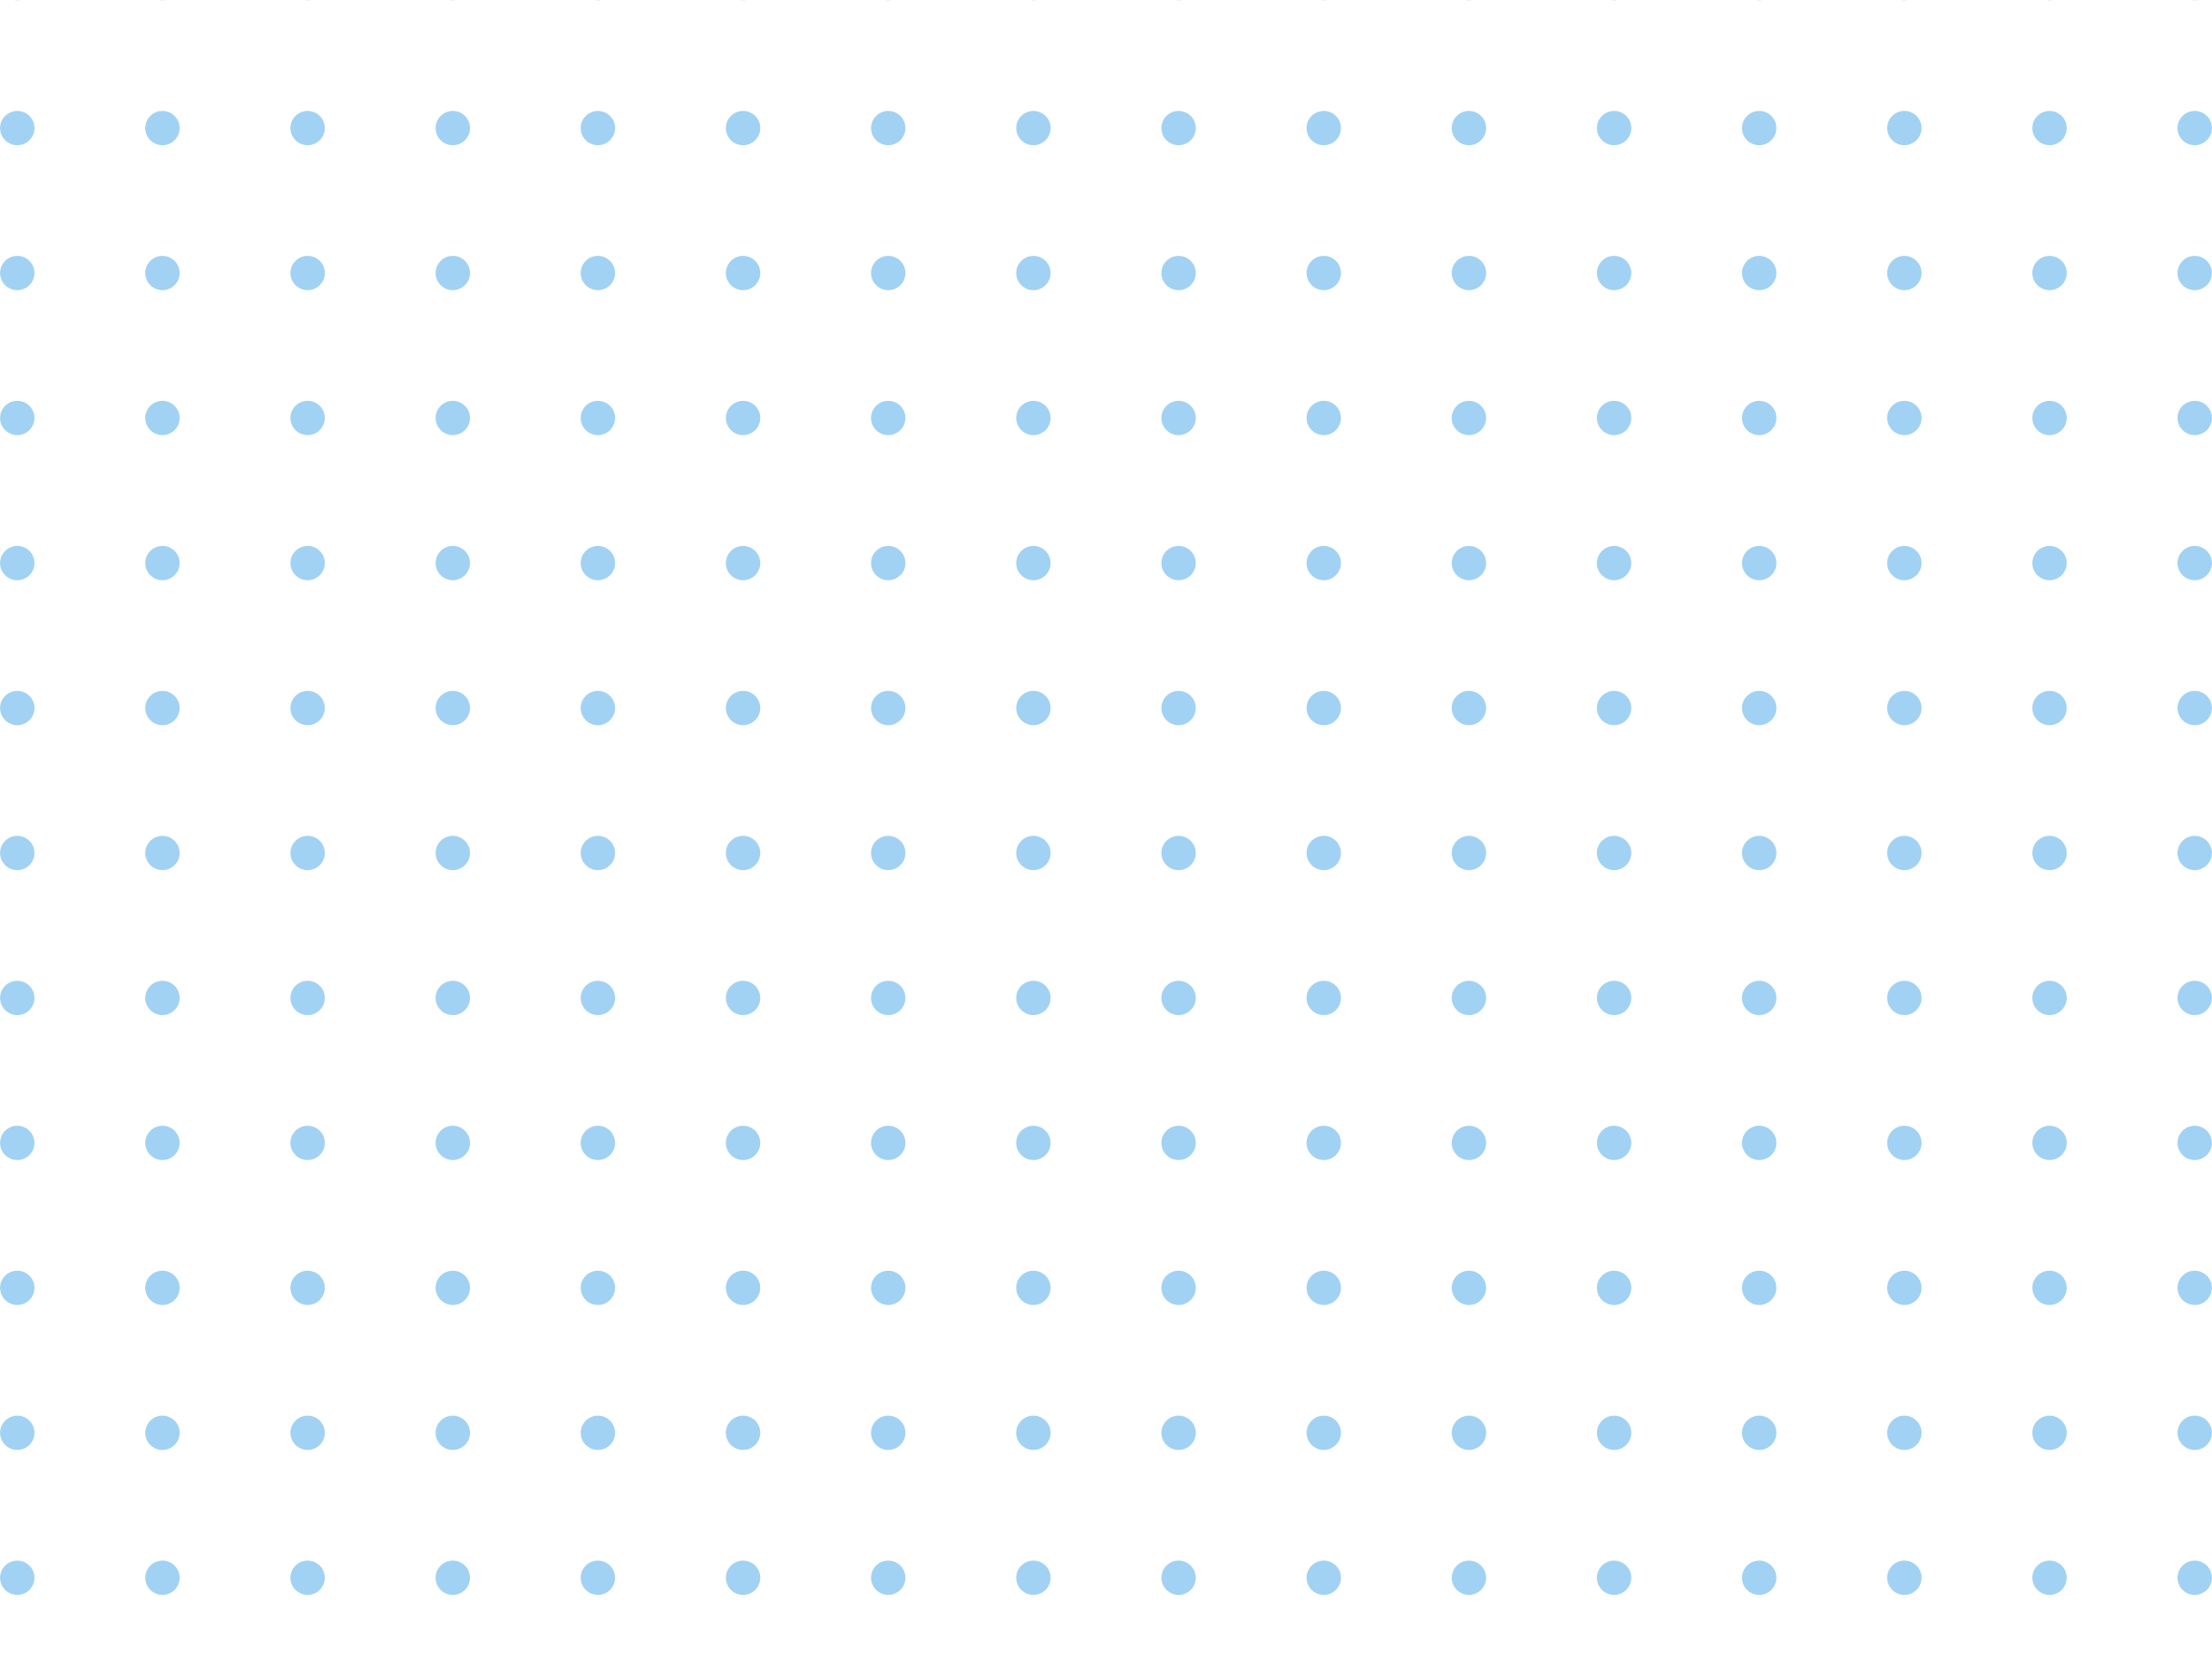 <svg width="270" height="202" viewBox="0 0 270 202" fill="none" xmlns="http://www.w3.org/2000/svg">
<g clip-path="url(#clip0_154_1326)">
<path d="M2.11 0.033C3.27 0.033 4.21 -0.904 4.21 -2.059C4.21 -3.215 3.27 -4.152 2.11 -4.152C0.95 -4.152 0.01 -3.215 0.01 -2.059C0.01 -0.904 0.95 0.033 2.11 0.033Z" fill="#A1D2F3"/>
<path d="M2.11 17.722C3.27 17.722 4.21 16.785 4.21 15.629C4.21 14.473 3.27 13.537 2.11 13.537C0.95 13.537 0.01 14.473 0.01 15.629C0.01 16.785 0.95 17.722 2.11 17.722Z" fill="#A1D2F3"/>
<path d="M2.11 35.41C3.27 35.41 4.21 34.474 4.21 33.318C4.21 32.162 3.27 31.225 2.11 31.225C0.95 31.225 0.01 32.162 0.01 33.318C0.01 34.474 0.95 35.41 2.11 35.41Z" fill="#A1D2F3"/>
<path d="M2.11 53.099C3.27 53.099 4.21 52.162 4.21 51.006C4.21 49.851 3.27 48.914 2.11 48.914C0.95 48.914 0.01 49.851 0.01 51.006C0.01 52.162 0.95 53.099 2.11 53.099Z" fill="#A1D2F3"/>
<path d="M2.11 70.806C3.27 70.806 4.21 69.869 4.21 68.714C4.21 67.558 3.27 66.621 2.11 66.621C0.95 66.621 0.01 67.558 0.01 68.714C0.01 69.869 0.95 70.806 2.11 70.806Z" fill="#A1D2F3"/>
<path d="M2.11 88.495C3.27 88.495 4.21 87.558 4.21 86.402C4.21 85.246 3.27 84.31 2.11 84.31C0.95 84.31 0.01 85.246 0.01 86.402C0.01 87.558 0.95 88.495 2.11 88.495Z" fill="#A1D2F3"/>
<path d="M2.11 106.183C3.27 106.183 4.21 105.246 4.21 104.091C4.21 102.935 3.27 101.998 2.11 101.998C0.95 101.998 0.01 102.935 0.01 104.091C0.01 105.246 0.95 106.183 2.11 106.183Z" fill="#A1D2F3"/>
<path d="M2.11 123.872C3.27 123.872 4.21 122.935 4.21 121.78C4.21 120.624 3.27 119.687 2.11 119.687C0.95 119.687 0.01 120.624 0.01 121.78C0.01 122.935 0.95 123.872 2.11 123.872Z" fill="#A1D2F3"/>
<path d="M2.11 141.56C3.27 141.56 4.21 140.624 4.21 139.468C4.21 138.312 3.27 137.375 2.11 137.375C0.95 137.375 0.01 138.312 0.01 139.468C0.01 140.624 0.95 141.56 2.11 141.56Z" fill="#A1D2F3"/>
<path d="M2.11 159.249C3.27 159.249 4.21 158.312 4.21 157.156C4.21 156.001 3.27 155.064 2.11 155.064C0.95 155.064 0.01 156.001 0.01 157.156C0.01 158.312 0.95 159.249 2.11 159.249Z" fill="#A1D2F3"/>
<path d="M2.11 176.938C3.27 176.938 4.21 176.001 4.21 174.845C4.21 173.69 3.27 172.753 2.11 172.753C0.95 172.753 0.01 173.69 0.01 174.845C0.01 176.001 0.95 176.938 2.11 176.938Z" fill="#A1D2F3"/>
<path d="M2.11 194.626C3.27 194.626 4.21 193.69 4.21 192.534C4.21 191.378 3.27 190.441 2.11 190.441C0.95 190.441 0.01 191.378 0.01 192.534C0.01 193.69 0.95 194.626 2.11 194.626Z" fill="#A1D2F3"/>
<path d="M19.83 0.033C20.99 0.033 21.93 -0.904 21.93 -2.059C21.93 -3.215 20.99 -4.152 19.83 -4.152C18.67 -4.152 17.73 -3.215 17.73 -2.059C17.73 -0.904 18.67 0.033 19.83 0.033Z" fill="#A1D2F3"/>
<path d="M19.83 17.722C20.99 17.722 21.93 16.785 21.93 15.629C21.93 14.473 20.99 13.537 19.83 13.537C18.67 13.537 17.73 14.473 17.73 15.629C17.73 16.785 18.67 17.722 19.83 17.722Z" fill="#A1D2F3"/>
<path d="M19.83 35.41C20.99 35.41 21.93 34.474 21.93 33.318C21.93 32.162 20.99 31.225 19.83 31.225C18.67 31.225 17.73 32.162 17.73 33.318C17.73 34.474 18.67 35.41 19.83 35.41Z" fill="#A1D2F3"/>
<path d="M19.83 53.099C20.99 53.099 21.93 52.162 21.93 51.006C21.93 49.851 20.99 48.914 19.83 48.914C18.67 48.914 17.73 49.851 17.73 51.006C17.73 52.162 18.67 53.099 19.83 53.099Z" fill="#A1D2F3"/>
<path d="M19.83 70.806C20.99 70.806 21.93 69.869 21.93 68.714C21.93 67.558 20.99 66.621 19.83 66.621C18.67 66.621 17.73 67.558 17.73 68.714C17.73 69.869 18.67 70.806 19.83 70.806Z" fill="#A1D2F3"/>
<path d="M19.83 88.495C20.99 88.495 21.93 87.558 21.93 86.402C21.93 85.246 20.99 84.31 19.83 84.31C18.67 84.31 17.73 85.246 17.73 86.402C17.73 87.558 18.67 88.495 19.83 88.495Z" fill="#A1D2F3"/>
<path d="M19.83 106.183C20.99 106.183 21.93 105.246 21.93 104.091C21.93 102.935 20.99 101.998 19.83 101.998C18.67 101.998 17.73 102.935 17.73 104.091C17.73 105.246 18.67 106.183 19.83 106.183Z" fill="#A1D2F3"/>
<path d="M19.83 123.872C20.99 123.872 21.93 122.935 21.93 121.78C21.93 120.624 20.99 119.687 19.83 119.687C18.67 119.687 17.73 120.624 17.73 121.78C17.73 122.935 18.67 123.872 19.83 123.872Z" fill="#A1D2F3"/>
<path d="M19.83 141.56C20.99 141.56 21.93 140.624 21.93 139.468C21.93 138.312 20.99 137.375 19.83 137.375C18.67 137.375 17.73 138.312 17.73 139.468C17.73 140.624 18.67 141.56 19.83 141.56Z" fill="#A1D2F3"/>
<path d="M19.83 159.249C20.99 159.249 21.93 158.312 21.93 157.156C21.93 156.001 20.99 155.064 19.83 155.064C18.67 155.064 17.73 156.001 17.73 157.156C17.73 158.312 18.67 159.249 19.83 159.249Z" fill="#A1D2F3"/>
<path d="M19.83 176.938C20.99 176.938 21.93 176.001 21.93 174.845C21.93 173.69 20.99 172.753 19.83 172.753C18.67 172.753 17.73 173.69 17.73 174.845C17.73 176.001 18.67 176.938 19.83 176.938Z" fill="#A1D2F3"/>
<path d="M19.83 194.626C20.99 194.626 21.93 193.69 21.93 192.534C21.93 191.378 20.99 190.441 19.83 190.441C18.67 190.441 17.73 191.378 17.73 192.534C17.73 193.69 18.67 194.626 19.83 194.626Z" fill="#A1D2F3"/>
<path d="M37.55 0.033C38.71 0.033 39.65 -0.904 39.65 -2.059C39.65 -3.215 38.71 -4.152 37.55 -4.152C36.39 -4.152 35.45 -3.215 35.45 -2.059C35.45 -0.904 36.39 0.033 37.55 0.033Z" fill="#A1D2F3"/>
<path d="M37.55 17.722C38.71 17.722 39.65 16.785 39.65 15.629C39.65 14.473 38.71 13.537 37.55 13.537C36.39 13.537 35.45 14.473 35.45 15.629C35.45 16.785 36.39 17.722 37.55 17.722Z" fill="#A1D2F3"/>
<path d="M37.55 35.41C38.71 35.41 39.65 34.474 39.65 33.318C39.65 32.162 38.71 31.225 37.55 31.225C36.39 31.225 35.45 32.162 35.45 33.318C35.45 34.474 36.39 35.41 37.55 35.41Z" fill="#A1D2F3"/>
<path d="M37.55 53.099C38.71 53.099 39.65 52.162 39.65 51.006C39.65 49.851 38.71 48.914 37.55 48.914C36.39 48.914 35.45 49.851 35.45 51.006C35.45 52.162 36.39 53.099 37.55 53.099Z" fill="#A1D2F3"/>
<path d="M37.55 70.806C38.71 70.806 39.65 69.869 39.65 68.714C39.65 67.558 38.71 66.621 37.55 66.621C36.39 66.621 35.45 67.558 35.45 68.714C35.45 69.869 36.39 70.806 37.55 70.806Z" fill="#A1D2F3"/>
<path d="M37.55 88.495C38.71 88.495 39.65 87.558 39.65 86.402C39.65 85.246 38.71 84.31 37.55 84.31C36.39 84.31 35.45 85.246 35.45 86.402C35.45 87.558 36.39 88.495 37.55 88.495Z" fill="#A1D2F3"/>
<path d="M37.55 106.183C38.71 106.183 39.65 105.246 39.65 104.091C39.65 102.935 38.71 101.998 37.55 101.998C36.39 101.998 35.45 102.935 35.45 104.091C35.45 105.246 36.39 106.183 37.55 106.183Z" fill="#A1D2F3"/>
<path d="M37.55 123.872C38.71 123.872 39.65 122.935 39.65 121.78C39.65 120.624 38.71 119.687 37.55 119.687C36.39 119.687 35.45 120.624 35.45 121.78C35.45 122.935 36.39 123.872 37.55 123.872Z" fill="#A1D2F3"/>
<path d="M37.55 141.56C38.71 141.56 39.65 140.624 39.65 139.468C39.65 138.312 38.71 137.375 37.55 137.375C36.39 137.375 35.45 138.312 35.45 139.468C35.45 140.624 36.39 141.56 37.55 141.56Z" fill="#A1D2F3"/>
<path d="M37.55 159.249C38.71 159.249 39.65 158.312 39.65 157.156C39.65 156.001 38.71 155.064 37.55 155.064C36.39 155.064 35.45 156.001 35.45 157.156C35.45 158.312 36.39 159.249 37.55 159.249Z" fill="#A1D2F3"/>
<path d="M37.55 176.938C38.71 176.938 39.65 176.001 39.65 174.845C39.65 173.69 38.71 172.753 37.55 172.753C36.39 172.753 35.45 173.69 35.45 174.845C35.45 176.001 36.39 176.938 37.55 176.938Z" fill="#A1D2F3"/>
<path d="M37.55 194.626C38.71 194.626 39.65 193.69 39.65 192.534C39.65 191.378 38.71 190.441 37.55 190.441C36.39 190.441 35.45 191.378 35.45 192.534C35.45 193.69 36.39 194.626 37.55 194.626Z" fill="#A1D2F3"/>
<path d="M55.27 0.033C56.43 0.033 57.37 -0.904 57.37 -2.059C57.37 -3.215 56.43 -4.152 55.27 -4.152C54.11 -4.152 53.17 -3.215 53.17 -2.059C53.17 -0.904 54.11 0.033 55.27 0.033Z" fill="#A1D2F3"/>
<path d="M55.27 17.722C56.43 17.722 57.37 16.785 57.37 15.629C57.37 14.473 56.43 13.537 55.27 13.537C54.11 13.537 53.17 14.473 53.17 15.629C53.17 16.785 54.11 17.722 55.27 17.722Z" fill="#A1D2F3"/>
<path d="M55.27 35.41C56.43 35.41 57.37 34.474 57.37 33.318C57.37 32.162 56.43 31.225 55.27 31.225C54.11 31.225 53.17 32.162 53.17 33.318C53.17 34.474 54.11 35.41 55.27 35.41Z" fill="#A1D2F3"/>
<path d="M55.27 53.099C56.43 53.099 57.37 52.162 57.37 51.006C57.37 49.851 56.43 48.914 55.27 48.914C54.11 48.914 53.17 49.851 53.17 51.006C53.17 52.162 54.11 53.099 55.27 53.099Z" fill="#A1D2F3"/>
<path d="M55.27 70.806C56.43 70.806 57.37 69.869 57.37 68.714C57.37 67.558 56.43 66.621 55.27 66.621C54.11 66.621 53.17 67.558 53.17 68.714C53.17 69.869 54.11 70.806 55.27 70.806Z" fill="#A1D2F3"/>
<path d="M55.27 88.495C56.43 88.495 57.37 87.558 57.37 86.402C57.37 85.246 56.43 84.31 55.27 84.31C54.11 84.31 53.17 85.246 53.17 86.402C53.17 87.558 54.11 88.495 55.27 88.495Z" fill="#A1D2F3"/>
<path d="M55.27 106.183C56.43 106.183 57.37 105.246 57.37 104.091C57.37 102.935 56.43 101.998 55.27 101.998C54.11 101.998 53.17 102.935 53.17 104.091C53.17 105.246 54.11 106.183 55.27 106.183Z" fill="#A1D2F3"/>
<path d="M55.27 123.872C56.43 123.872 57.37 122.935 57.37 121.78C57.37 120.624 56.43 119.687 55.27 119.687C54.11 119.687 53.17 120.624 53.17 121.78C53.17 122.935 54.11 123.872 55.27 123.872Z" fill="#A1D2F3"/>
<path d="M55.27 141.56C56.43 141.56 57.37 140.624 57.37 139.468C57.37 138.312 56.43 137.375 55.27 137.375C54.11 137.375 53.17 138.312 53.17 139.468C53.17 140.624 54.11 141.56 55.27 141.56Z" fill="#A1D2F3"/>
<path d="M55.27 159.249C56.43 159.249 57.37 158.312 57.37 157.156C57.37 156.001 56.43 155.064 55.27 155.064C54.11 155.064 53.17 156.001 53.17 157.156C53.17 158.312 54.11 159.249 55.27 159.249Z" fill="#A1D2F3"/>
<path d="M55.27 176.938C56.43 176.938 57.37 176.001 57.37 174.845C57.37 173.69 56.43 172.753 55.27 172.753C54.11 172.753 53.17 173.69 53.17 174.845C53.17 176.001 54.11 176.938 55.27 176.938Z" fill="#A1D2F3"/>
<path d="M55.27 194.626C56.43 194.626 57.37 193.69 57.37 192.534C57.37 191.378 56.43 190.441 55.27 190.441C54.11 190.441 53.17 191.378 53.17 192.534C53.17 193.69 54.11 194.626 55.27 194.626Z" fill="#A1D2F3"/>
<path d="M72.98 0.033C74.14 0.033 75.08 -0.904 75.08 -2.059C75.08 -3.215 74.14 -4.152 72.98 -4.152C71.82 -4.152 70.88 -3.215 70.88 -2.059C70.88 -0.904 71.82 0.033 72.98 0.033Z" fill="#A1D2F3"/>
<path d="M72.98 17.722C74.14 17.722 75.08 16.785 75.08 15.629C75.08 14.473 74.14 13.537 72.98 13.537C71.82 13.537 70.88 14.473 70.88 15.629C70.88 16.785 71.82 17.722 72.98 17.722Z" fill="#A1D2F3"/>
<path d="M72.98 35.41C74.14 35.41 75.08 34.474 75.08 33.318C75.08 32.162 74.14 31.225 72.98 31.225C71.82 31.225 70.88 32.162 70.88 33.318C70.88 34.474 71.82 35.41 72.98 35.41Z" fill="#A1D2F3"/>
<path d="M72.98 53.099C74.14 53.099 75.08 52.162 75.08 51.006C75.08 49.851 74.14 48.914 72.98 48.914C71.82 48.914 70.88 49.851 70.88 51.006C70.88 52.162 71.82 53.099 72.98 53.099Z" fill="#A1D2F3"/>
<path d="M72.98 70.806C74.14 70.806 75.08 69.869 75.08 68.714C75.08 67.558 74.14 66.621 72.98 66.621C71.82 66.621 70.88 67.558 70.88 68.714C70.88 69.869 71.82 70.806 72.98 70.806Z" fill="#A1D2F3"/>
<path d="M72.98 88.495C74.14 88.495 75.08 87.558 75.08 86.402C75.08 85.246 74.14 84.31 72.98 84.31C71.82 84.31 70.88 85.246 70.88 86.402C70.88 87.558 71.82 88.495 72.98 88.495Z" fill="#A1D2F3"/>
<path d="M72.98 106.183C74.14 106.183 75.08 105.246 75.08 104.091C75.08 102.935 74.14 101.998 72.98 101.998C71.82 101.998 70.88 102.935 70.88 104.091C70.88 105.246 71.82 106.183 72.98 106.183Z" fill="#A1D2F3"/>
<path d="M72.98 123.872C74.14 123.872 75.08 122.935 75.08 121.78C75.08 120.624 74.14 119.687 72.98 119.687C71.82 119.687 70.88 120.624 70.88 121.78C70.88 122.935 71.82 123.872 72.98 123.872Z" fill="#A1D2F3"/>
<path d="M72.98 141.56C74.14 141.56 75.08 140.624 75.08 139.468C75.08 138.312 74.14 137.375 72.98 137.375C71.82 137.375 70.88 138.312 70.88 139.468C70.88 140.624 71.82 141.56 72.98 141.56Z" fill="#A1D2F3"/>
<path d="M72.98 159.249C74.14 159.249 75.08 158.312 75.08 157.156C75.08 156.001 74.14 155.064 72.98 155.064C71.82 155.064 70.88 156.001 70.88 157.156C70.88 158.312 71.82 159.249 72.98 159.249Z" fill="#A1D2F3"/>
<path d="M72.98 176.938C74.14 176.938 75.08 176.001 75.08 174.845C75.08 173.69 74.14 172.753 72.98 172.753C71.82 172.753 70.88 173.69 70.88 174.845C70.88 176.001 71.82 176.938 72.98 176.938Z" fill="#A1D2F3"/>
<path d="M72.98 194.626C74.14 194.626 75.08 193.69 75.08 192.534C75.08 191.378 74.14 190.441 72.98 190.441C71.82 190.441 70.88 191.378 70.88 192.534C70.88 193.69 71.82 194.626 72.98 194.626Z" fill="#A1D2F3"/>
<path d="M90.7 0.033C91.86 0.033 92.8 -0.904 92.8 -2.059C92.8 -3.215 91.86 -4.152 90.7 -4.152C89.54 -4.152 88.6 -3.215 88.6 -2.059C88.6 -0.904 89.54 0.033 90.7 0.033Z" fill="#A1D2F3"/>
<path d="M90.7 17.722C91.86 17.722 92.8 16.785 92.8 15.629C92.8 14.473 91.86 13.537 90.7 13.537C89.54 13.537 88.6 14.473 88.6 15.629C88.6 16.785 89.54 17.722 90.7 17.722Z" fill="#A1D2F3"/>
<path d="M90.7 35.41C91.86 35.41 92.8 34.474 92.8 33.318C92.8 32.162 91.86 31.225 90.7 31.225C89.54 31.225 88.6 32.162 88.6 33.318C88.6 34.474 89.54 35.41 90.7 35.41Z" fill="#A1D2F3"/>
<path d="M90.7 53.099C91.86 53.099 92.8 52.162 92.8 51.006C92.8 49.851 91.86 48.914 90.7 48.914C89.54 48.914 88.6 49.851 88.6 51.006C88.6 52.162 89.54 53.099 90.7 53.099Z" fill="#A1D2F3"/>
<path d="M90.7 70.806C91.86 70.806 92.8 69.869 92.8 68.714C92.8 67.558 91.86 66.621 90.7 66.621C89.54 66.621 88.6 67.558 88.6 68.714C88.6 69.869 89.54 70.806 90.7 70.806Z" fill="#A1D2F3"/>
<path d="M90.7 88.495C91.86 88.495 92.8 87.558 92.8 86.402C92.8 85.246 91.86 84.31 90.7 84.31C89.54 84.31 88.6 85.246 88.6 86.402C88.6 87.558 89.54 88.495 90.7 88.495Z" fill="#A1D2F3"/>
<path d="M90.7 106.183C91.86 106.183 92.8 105.246 92.8 104.091C92.8 102.935 91.86 101.998 90.7 101.998C89.54 101.998 88.6 102.935 88.6 104.091C88.6 105.246 89.54 106.183 90.7 106.183Z" fill="#A1D2F3"/>
<path d="M90.7 123.872C91.86 123.872 92.8 122.935 92.8 121.78C92.8 120.624 91.86 119.687 90.7 119.687C89.54 119.687 88.6 120.624 88.6 121.78C88.6 122.935 89.54 123.872 90.7 123.872Z" fill="#A1D2F3"/>
<path d="M90.7 141.56C91.86 141.56 92.8 140.624 92.8 139.468C92.8 138.312 91.86 137.375 90.7 137.375C89.54 137.375 88.6 138.312 88.6 139.468C88.6 140.624 89.54 141.56 90.7 141.56Z" fill="#A1D2F3"/>
<path d="M90.7 159.249C91.86 159.249 92.8 158.312 92.8 157.156C92.8 156.001 91.86 155.064 90.7 155.064C89.54 155.064 88.6 156.001 88.6 157.156C88.6 158.312 89.54 159.249 90.7 159.249Z" fill="#A1D2F3"/>
<path d="M90.7 176.938C91.86 176.938 92.8 176.001 92.8 174.845C92.8 173.69 91.86 172.753 90.7 172.753C89.54 172.753 88.6 173.69 88.6 174.845C88.6 176.001 89.54 176.938 90.7 176.938Z" fill="#A1D2F3"/>
<path d="M90.7 194.626C91.86 194.626 92.8 193.69 92.8 192.534C92.8 191.378 91.86 190.441 90.7 190.441C89.54 190.441 88.6 191.378 88.6 192.534C88.6 193.69 89.54 194.626 90.7 194.626Z" fill="#A1D2F3"/>
<path d="M108.42 0.033C109.58 0.033 110.52 -0.904 110.52 -2.059C110.52 -3.215 109.58 -4.152 108.42 -4.152C107.26 -4.152 106.32 -3.215 106.32 -2.059C106.32 -0.904 107.26 0.033 108.42 0.033Z" fill="#A1D2F3"/>
<path d="M108.42 17.722C109.58 17.722 110.52 16.785 110.52 15.629C110.52 14.473 109.58 13.537 108.42 13.537C107.26 13.537 106.32 14.473 106.32 15.629C106.32 16.785 107.26 17.722 108.42 17.722Z" fill="#A1D2F3"/>
<path d="M108.42 35.41C109.58 35.41 110.52 34.474 110.52 33.318C110.52 32.162 109.58 31.225 108.42 31.225C107.26 31.225 106.32 32.162 106.32 33.318C106.32 34.474 107.26 35.41 108.42 35.41Z" fill="#A1D2F3"/>
<path d="M108.42 53.099C109.58 53.099 110.52 52.162 110.52 51.006C110.52 49.851 109.58 48.914 108.42 48.914C107.26 48.914 106.32 49.851 106.32 51.006C106.32 52.162 107.26 53.099 108.42 53.099Z" fill="#A1D2F3"/>
<path d="M108.42 70.806C109.58 70.806 110.52 69.869 110.52 68.714C110.52 67.558 109.58 66.621 108.42 66.621C107.26 66.621 106.32 67.558 106.32 68.714C106.32 69.869 107.26 70.806 108.42 70.806Z" fill="#A1D2F3"/>
<path d="M108.42 88.495C109.58 88.495 110.52 87.558 110.52 86.402C110.52 85.246 109.58 84.31 108.42 84.31C107.26 84.31 106.32 85.246 106.32 86.402C106.32 87.558 107.26 88.495 108.42 88.495Z" fill="#A1D2F3"/>
<path d="M108.42 106.183C109.58 106.183 110.52 105.246 110.52 104.091C110.52 102.935 109.58 101.998 108.42 101.998C107.26 101.998 106.32 102.935 106.32 104.091C106.32 105.246 107.26 106.183 108.42 106.183Z" fill="#A1D2F3"/>
<path d="M108.42 123.872C109.58 123.872 110.52 122.935 110.52 121.78C110.52 120.624 109.58 119.687 108.42 119.687C107.26 119.687 106.32 120.624 106.32 121.78C106.32 122.935 107.26 123.872 108.42 123.872Z" fill="#A1D2F3"/>
<path d="M108.42 141.56C109.58 141.56 110.52 140.624 110.52 139.468C110.52 138.312 109.58 137.375 108.42 137.375C107.26 137.375 106.32 138.312 106.32 139.468C106.32 140.624 107.26 141.56 108.42 141.56Z" fill="#A1D2F3"/>
<path d="M108.42 159.249C109.58 159.249 110.52 158.312 110.52 157.156C110.52 156.001 109.58 155.064 108.42 155.064C107.26 155.064 106.32 156.001 106.32 157.156C106.32 158.312 107.26 159.249 108.42 159.249Z" fill="#A1D2F3"/>
<path d="M108.42 176.938C109.58 176.938 110.52 176.001 110.52 174.845C110.52 173.69 109.58 172.753 108.42 172.753C107.26 172.753 106.32 173.69 106.32 174.845C106.32 176.001 107.26 176.938 108.42 176.938Z" fill="#A1D2F3"/>
<path d="M108.42 194.626C109.58 194.626 110.52 193.69 110.52 192.534C110.52 191.378 109.58 190.441 108.42 190.441C107.26 190.441 106.32 191.378 106.32 192.534C106.32 193.69 107.26 194.626 108.42 194.626Z" fill="#A1D2F3"/>
<path d="M126.14 0.033C127.3 0.033 128.24 -0.904 128.24 -2.059C128.24 -3.215 127.3 -4.152 126.14 -4.152C124.98 -4.152 124.04 -3.215 124.04 -2.059C124.04 -0.904 124.98 0.033 126.14 0.033Z" fill="#A1D2F3"/>
<path d="M126.14 17.722C127.3 17.722 128.24 16.785 128.24 15.629C128.24 14.473 127.3 13.537 126.14 13.537C124.98 13.537 124.04 14.473 124.04 15.629C124.04 16.785 124.98 17.722 126.14 17.722Z" fill="#A1D2F3"/>
<path d="M126.14 35.41C127.3 35.41 128.24 34.474 128.24 33.318C128.24 32.162 127.3 31.225 126.14 31.225C124.98 31.225 124.04 32.162 124.04 33.318C124.04 34.474 124.98 35.41 126.14 35.41Z" fill="#A1D2F3"/>
<path d="M126.14 53.099C127.3 53.099 128.24 52.162 128.24 51.006C128.24 49.851 127.3 48.914 126.14 48.914C124.98 48.914 124.04 49.851 124.04 51.006C124.04 52.162 124.98 53.099 126.14 53.099Z" fill="#A1D2F3"/>
<path d="M126.14 70.806C127.3 70.806 128.24 69.869 128.24 68.714C128.24 67.558 127.3 66.621 126.14 66.621C124.98 66.621 124.04 67.558 124.04 68.714C124.04 69.869 124.98 70.806 126.14 70.806Z" fill="#A1D2F3"/>
<path d="M126.14 88.495C127.3 88.495 128.24 87.558 128.24 86.402C128.24 85.246 127.3 84.31 126.14 84.31C124.98 84.31 124.04 85.246 124.04 86.402C124.04 87.558 124.98 88.495 126.14 88.495Z" fill="#A1D2F3"/>
<path d="M126.14 106.183C127.3 106.183 128.24 105.246 128.24 104.091C128.24 102.935 127.3 101.998 126.14 101.998C124.98 101.998 124.04 102.935 124.04 104.091C124.04 105.246 124.98 106.183 126.14 106.183Z" fill="#A1D2F3"/>
<path d="M126.14 123.872C127.3 123.872 128.24 122.935 128.24 121.78C128.24 120.624 127.3 119.687 126.14 119.687C124.98 119.687 124.04 120.624 124.04 121.78C124.04 122.935 124.98 123.872 126.14 123.872Z" fill="#A1D2F3"/>
<path d="M126.14 141.56C127.3 141.56 128.24 140.624 128.24 139.468C128.24 138.312 127.3 137.375 126.14 137.375C124.98 137.375 124.04 138.312 124.04 139.468C124.04 140.624 124.98 141.56 126.14 141.56Z" fill="#A1D2F3"/>
<path d="M126.14 159.249C127.3 159.249 128.24 158.312 128.24 157.156C128.24 156.001 127.3 155.064 126.14 155.064C124.98 155.064 124.04 156.001 124.04 157.156C124.04 158.312 124.98 159.249 126.14 159.249Z" fill="#A1D2F3"/>
<path d="M126.14 176.938C127.3 176.938 128.24 176.001 128.24 174.845C128.24 173.69 127.3 172.753 126.14 172.753C124.98 172.753 124.04 173.69 124.04 174.845C124.04 176.001 124.98 176.938 126.14 176.938Z" fill="#A1D2F3"/>
<path d="M126.14 194.626C127.3 194.626 128.24 193.69 128.24 192.534C128.24 191.378 127.3 190.441 126.14 190.441C124.98 190.441 124.04 191.378 124.04 192.534C124.04 193.69 124.98 194.626 126.14 194.626Z" fill="#A1D2F3"/>
<path d="M143.86 0.033C145.02 0.033 145.96 -0.904 145.96 -2.059C145.96 -3.215 145.02 -4.152 143.86 -4.152C142.7 -4.152 141.76 -3.215 141.76 -2.059C141.76 -0.904 142.7 0.033 143.86 0.033Z" fill="#A1D2F3"/>
<path d="M143.86 17.722C145.02 17.722 145.96 16.785 145.96 15.629C145.96 14.473 145.02 13.537 143.86 13.537C142.7 13.537 141.76 14.473 141.76 15.629C141.76 16.785 142.7 17.722 143.86 17.722Z" fill="#A1D2F3"/>
<path d="M143.86 35.41C145.02 35.41 145.96 34.474 145.96 33.318C145.96 32.162 145.02 31.225 143.86 31.225C142.7 31.225 141.76 32.162 141.76 33.318C141.76 34.474 142.7 35.41 143.86 35.41Z" fill="#A1D2F3"/>
<path d="M143.86 53.099C145.02 53.099 145.96 52.162 145.96 51.006C145.96 49.851 145.02 48.914 143.86 48.914C142.7 48.914 141.76 49.851 141.76 51.006C141.76 52.162 142.7 53.099 143.86 53.099Z" fill="#A1D2F3"/>
<path d="M143.86 70.806C145.02 70.806 145.96 69.869 145.96 68.714C145.96 67.558 145.02 66.621 143.86 66.621C142.7 66.621 141.76 67.558 141.76 68.714C141.76 69.869 142.7 70.806 143.86 70.806Z" fill="#A1D2F3"/>
<path d="M143.86 88.495C145.02 88.495 145.96 87.558 145.96 86.402C145.96 85.246 145.02 84.31 143.86 84.31C142.7 84.31 141.76 85.246 141.76 86.402C141.76 87.558 142.7 88.495 143.86 88.495Z" fill="#A1D2F3"/>
<path d="M143.86 106.183C145.02 106.183 145.96 105.246 145.96 104.091C145.96 102.935 145.02 101.998 143.86 101.998C142.7 101.998 141.76 102.935 141.76 104.091C141.76 105.246 142.7 106.183 143.86 106.183Z" fill="#A1D2F3"/>
<path d="M143.86 123.872C145.02 123.872 145.96 122.935 145.96 121.78C145.96 120.624 145.02 119.687 143.86 119.687C142.7 119.687 141.76 120.624 141.76 121.78C141.76 122.935 142.7 123.872 143.86 123.872Z" fill="#A1D2F3"/>
<path d="M143.86 141.56C145.02 141.56 145.96 140.624 145.96 139.468C145.96 138.312 145.02 137.375 143.86 137.375C142.7 137.375 141.76 138.312 141.76 139.468C141.76 140.624 142.7 141.56 143.86 141.56Z" fill="#A1D2F3"/>
<path d="M143.86 159.249C145.02 159.249 145.96 158.312 145.96 157.156C145.96 156.001 145.02 155.064 143.86 155.064C142.7 155.064 141.76 156.001 141.76 157.156C141.76 158.312 142.7 159.249 143.86 159.249Z" fill="#A1D2F3"/>
<path d="M143.86 176.938C145.02 176.938 145.96 176.001 145.96 174.845C145.96 173.69 145.02 172.753 143.86 172.753C142.7 172.753 141.76 173.69 141.76 174.845C141.76 176.001 142.7 176.938 143.86 176.938Z" fill="#A1D2F3"/>
<path d="M143.86 194.626C145.02 194.626 145.96 193.69 145.96 192.534C145.96 191.378 145.02 190.441 143.86 190.441C142.7 190.441 141.76 191.378 141.76 192.534C141.76 193.69 142.7 194.626 143.86 194.626Z" fill="#A1D2F3"/>
<path d="M161.58 0.033C162.74 0.033 163.68 -0.904 163.68 -2.059C163.68 -3.215 162.74 -4.152 161.58 -4.152C160.42 -4.152 159.48 -3.215 159.48 -2.059C159.48 -0.904 160.42 0.033 161.58 0.033Z" fill="#A1D2F3"/>
<path d="M161.58 17.722C162.74 17.722 163.68 16.785 163.68 15.629C163.68 14.473 162.74 13.537 161.58 13.537C160.42 13.537 159.48 14.473 159.48 15.629C159.48 16.785 160.42 17.722 161.58 17.722Z" fill="#A1D2F3"/>
<path d="M161.58 35.41C162.74 35.41 163.68 34.474 163.68 33.318C163.68 32.162 162.74 31.225 161.58 31.225C160.42 31.225 159.48 32.162 159.48 33.318C159.48 34.474 160.42 35.41 161.58 35.41Z" fill="#A1D2F3"/>
<path d="M161.58 53.099C162.74 53.099 163.68 52.162 163.68 51.006C163.68 49.851 162.74 48.914 161.58 48.914C160.42 48.914 159.48 49.851 159.48 51.006C159.48 52.162 160.42 53.099 161.58 53.099Z" fill="#A1D2F3"/>
<path d="M161.58 70.806C162.74 70.806 163.68 69.869 163.68 68.714C163.68 67.558 162.74 66.621 161.58 66.621C160.42 66.621 159.48 67.558 159.48 68.714C159.48 69.869 160.42 70.806 161.58 70.806Z" fill="#A1D2F3"/>
<path d="M161.58 88.495C162.74 88.495 163.68 87.558 163.68 86.402C163.68 85.246 162.74 84.31 161.58 84.31C160.42 84.31 159.48 85.246 159.48 86.402C159.48 87.558 160.42 88.495 161.58 88.495Z" fill="#A1D2F3"/>
<path d="M161.58 106.183C162.74 106.183 163.68 105.246 163.68 104.091C163.68 102.935 162.74 101.998 161.58 101.998C160.42 101.998 159.48 102.935 159.48 104.091C159.48 105.246 160.42 106.183 161.58 106.183Z" fill="#A1D2F3"/>
<path d="M161.58 123.872C162.74 123.872 163.68 122.935 163.68 121.78C163.68 120.624 162.74 119.687 161.58 119.687C160.42 119.687 159.48 120.624 159.48 121.78C159.48 122.935 160.42 123.872 161.58 123.872Z" fill="#A1D2F3"/>
<path d="M161.58 141.56C162.74 141.56 163.68 140.624 163.68 139.468C163.68 138.312 162.74 137.375 161.58 137.375C160.42 137.375 159.48 138.312 159.48 139.468C159.48 140.624 160.42 141.56 161.58 141.56Z" fill="#A1D2F3"/>
<path d="M161.58 159.249C162.74 159.249 163.68 158.312 163.68 157.156C163.68 156.001 162.74 155.064 161.58 155.064C160.42 155.064 159.48 156.001 159.48 157.156C159.48 158.312 160.42 159.249 161.58 159.249Z" fill="#A1D2F3"/>
<path d="M161.58 176.938C162.74 176.938 163.68 176.001 163.68 174.845C163.68 173.69 162.74 172.753 161.58 172.753C160.42 172.753 159.48 173.69 159.48 174.845C159.48 176.001 160.42 176.938 161.58 176.938Z" fill="#A1D2F3"/>
<path d="M161.58 194.626C162.74 194.626 163.68 193.69 163.68 192.534C163.68 191.378 162.74 190.441 161.58 190.441C160.42 190.441 159.48 191.378 159.48 192.534C159.48 193.69 160.42 194.626 161.58 194.626Z" fill="#A1D2F3"/>
<path d="M179.3 0.033C180.46 0.033 181.4 -0.904 181.4 -2.059C181.4 -3.215 180.46 -4.152 179.3 -4.152C178.14 -4.152 177.2 -3.215 177.2 -2.059C177.2 -0.904 178.14 0.033 179.3 0.033Z" fill="#A1D2F3"/>
<path d="M179.3 17.722C180.46 17.722 181.4 16.785 181.4 15.629C181.4 14.473 180.46 13.537 179.3 13.537C178.14 13.537 177.2 14.473 177.2 15.629C177.2 16.785 178.14 17.722 179.3 17.722Z" fill="#A1D2F3"/>
<path d="M179.3 35.41C180.46 35.41 181.4 34.474 181.4 33.318C181.4 32.162 180.46 31.225 179.3 31.225C178.14 31.225 177.2 32.162 177.2 33.318C177.2 34.474 178.14 35.41 179.3 35.41Z" fill="#A1D2F3"/>
<path d="M179.3 53.099C180.46 53.099 181.4 52.162 181.4 51.006C181.4 49.851 180.46 48.914 179.3 48.914C178.14 48.914 177.2 49.851 177.2 51.006C177.2 52.162 178.14 53.099 179.3 53.099Z" fill="#A1D2F3"/>
<path d="M179.3 70.806C180.46 70.806 181.4 69.869 181.4 68.714C181.4 67.558 180.46 66.621 179.3 66.621C178.14 66.621 177.2 67.558 177.2 68.714C177.2 69.869 178.14 70.806 179.3 70.806Z" fill="#A1D2F3"/>
<path d="M179.3 88.495C180.46 88.495 181.4 87.558 181.4 86.402C181.4 85.246 180.46 84.31 179.3 84.31C178.14 84.31 177.2 85.246 177.2 86.402C177.2 87.558 178.14 88.495 179.3 88.495Z" fill="#A1D2F3"/>
<path d="M179.3 106.183C180.46 106.183 181.4 105.246 181.4 104.091C181.4 102.935 180.46 101.998 179.3 101.998C178.14 101.998 177.2 102.935 177.2 104.091C177.2 105.246 178.14 106.183 179.3 106.183Z" fill="#A1D2F3"/>
<path d="M179.3 123.872C180.46 123.872 181.4 122.935 181.4 121.78C181.4 120.624 180.46 119.687 179.3 119.687C178.14 119.687 177.2 120.624 177.2 121.78C177.2 122.935 178.14 123.872 179.3 123.872Z" fill="#A1D2F3"/>
<path d="M179.3 141.56C180.46 141.56 181.4 140.624 181.4 139.468C181.4 138.312 180.46 137.375 179.3 137.375C178.14 137.375 177.2 138.312 177.2 139.468C177.2 140.624 178.14 141.56 179.3 141.56Z" fill="#A1D2F3"/>
<path d="M179.3 159.249C180.46 159.249 181.4 158.312 181.4 157.156C181.4 156.001 180.46 155.064 179.3 155.064C178.14 155.064 177.2 156.001 177.2 157.156C177.2 158.312 178.14 159.249 179.3 159.249Z" fill="#A1D2F3"/>
<path d="M179.3 176.938C180.46 176.938 181.4 176.001 181.4 174.845C181.4 173.69 180.46 172.753 179.3 172.753C178.14 172.753 177.2 173.69 177.2 174.845C177.2 176.001 178.14 176.938 179.3 176.938Z" fill="#A1D2F3"/>
<path d="M179.3 194.626C180.46 194.626 181.4 193.69 181.4 192.534C181.4 191.378 180.46 190.441 179.3 190.441C178.14 190.441 177.2 191.378 177.2 192.534C177.2 193.69 178.14 194.626 179.3 194.626Z" fill="#A1D2F3"/>
<path d="M197.02 0.033C198.18 0.033 199.12 -0.904 199.12 -2.059C199.12 -3.215 198.18 -4.152 197.02 -4.152C195.86 -4.152 194.92 -3.215 194.92 -2.059C194.92 -0.904 195.86 0.033 197.02 0.033Z" fill="#A1D2F3"/>
<path d="M197.02 17.722C198.18 17.722 199.12 16.785 199.12 15.629C199.12 14.473 198.18 13.537 197.02 13.537C195.86 13.537 194.92 14.473 194.92 15.629C194.92 16.785 195.86 17.722 197.02 17.722Z" fill="#A1D2F3"/>
<path d="M197.02 35.41C198.18 35.41 199.12 34.474 199.12 33.318C199.12 32.162 198.18 31.225 197.02 31.225C195.86 31.225 194.92 32.162 194.92 33.318C194.92 34.474 195.86 35.41 197.02 35.41Z" fill="#A1D2F3"/>
<path d="M197.02 53.099C198.18 53.099 199.12 52.162 199.12 51.006C199.12 49.851 198.18 48.914 197.02 48.914C195.86 48.914 194.92 49.851 194.92 51.006C194.92 52.162 195.86 53.099 197.02 53.099Z" fill="#A1D2F3"/>
<path d="M197.02 70.806C198.18 70.806 199.12 69.869 199.12 68.714C199.12 67.558 198.18 66.621 197.02 66.621C195.86 66.621 194.92 67.558 194.92 68.714C194.92 69.869 195.86 70.806 197.02 70.806Z" fill="#A1D2F3"/>
<path d="M197.02 88.495C198.18 88.495 199.12 87.558 199.12 86.402C199.12 85.246 198.18 84.31 197.02 84.31C195.86 84.31 194.92 85.246 194.92 86.402C194.92 87.558 195.86 88.495 197.02 88.495Z" fill="#A1D2F3"/>
<path d="M197.02 106.183C198.18 106.183 199.12 105.246 199.12 104.091C199.12 102.935 198.18 101.998 197.02 101.998C195.86 101.998 194.92 102.935 194.92 104.091C194.92 105.246 195.86 106.183 197.02 106.183Z" fill="#A1D2F3"/>
<path d="M197.02 123.872C198.18 123.872 199.12 122.935 199.12 121.78C199.12 120.624 198.18 119.687 197.02 119.687C195.86 119.687 194.92 120.624 194.92 121.78C194.92 122.935 195.86 123.872 197.02 123.872Z" fill="#A1D2F3"/>
<path d="M197.02 141.56C198.18 141.56 199.12 140.624 199.12 139.468C199.12 138.312 198.18 137.375 197.02 137.375C195.86 137.375 194.92 138.312 194.92 139.468C194.92 140.624 195.86 141.56 197.02 141.56Z" fill="#A1D2F3"/>
<path d="M197.02 159.249C198.18 159.249 199.12 158.312 199.12 157.156C199.12 156.001 198.18 155.064 197.02 155.064C195.86 155.064 194.92 156.001 194.92 157.156C194.92 158.312 195.86 159.249 197.02 159.249Z" fill="#A1D2F3"/>
<path d="M197.02 176.938C198.18 176.938 199.12 176.001 199.12 174.845C199.12 173.69 198.18 172.753 197.02 172.753C195.86 172.753 194.92 173.69 194.92 174.845C194.92 176.001 195.86 176.938 197.02 176.938Z" fill="#A1D2F3"/>
<path d="M197.02 194.626C198.18 194.626 199.12 193.69 199.12 192.534C199.12 191.378 198.18 190.441 197.02 190.441C195.86 190.441 194.92 191.378 194.92 192.534C194.92 193.69 195.86 194.626 197.02 194.626Z" fill="#A1D2F3"/>
<path d="M214.73 0.033C215.89 0.033 216.83 -0.904 216.83 -2.059C216.83 -3.215 215.89 -4.152 214.73 -4.152C213.57 -4.152 212.63 -3.215 212.63 -2.059C212.63 -0.904 213.57 0.033 214.73 0.033Z" fill="#A1D2F3"/>
<path d="M214.73 17.722C215.89 17.722 216.83 16.785 216.83 15.629C216.83 14.473 215.89 13.537 214.73 13.537C213.57 13.537 212.63 14.473 212.63 15.629C212.63 16.785 213.57 17.722 214.73 17.722Z" fill="#A1D2F3"/>
<path d="M214.73 35.41C215.89 35.41 216.83 34.474 216.83 33.318C216.83 32.162 215.89 31.225 214.73 31.225C213.57 31.225 212.63 32.162 212.63 33.318C212.63 34.474 213.57 35.41 214.73 35.41Z" fill="#A1D2F3"/>
<path d="M214.73 53.099C215.89 53.099 216.83 52.162 216.83 51.006C216.83 49.851 215.89 48.914 214.73 48.914C213.57 48.914 212.63 49.851 212.63 51.006C212.63 52.162 213.57 53.099 214.73 53.099Z" fill="#A1D2F3"/>
<path d="M214.73 70.806C215.89 70.806 216.83 69.869 216.83 68.714C216.83 67.558 215.89 66.621 214.73 66.621C213.57 66.621 212.63 67.558 212.63 68.714C212.63 69.869 213.57 70.806 214.73 70.806Z" fill="#A1D2F3"/>
<path d="M214.73 88.495C215.89 88.495 216.83 87.558 216.83 86.402C216.83 85.246 215.89 84.31 214.73 84.31C213.57 84.31 212.63 85.246 212.63 86.402C212.63 87.558 213.57 88.495 214.73 88.495Z" fill="#A1D2F3"/>
<path d="M214.73 106.183C215.89 106.183 216.83 105.246 216.83 104.091C216.83 102.935 215.89 101.998 214.73 101.998C213.57 101.998 212.63 102.935 212.63 104.091C212.63 105.246 213.57 106.183 214.73 106.183Z" fill="#A1D2F3"/>
<path d="M214.73 123.872C215.89 123.872 216.83 122.935 216.83 121.78C216.83 120.624 215.89 119.687 214.73 119.687C213.57 119.687 212.63 120.624 212.63 121.78C212.63 122.935 213.57 123.872 214.73 123.872Z" fill="#A1D2F3"/>
<path d="M214.73 141.56C215.89 141.56 216.83 140.624 216.83 139.468C216.83 138.312 215.89 137.375 214.73 137.375C213.57 137.375 212.63 138.312 212.63 139.468C212.63 140.624 213.57 141.56 214.73 141.56Z" fill="#A1D2F3"/>
<path d="M214.73 159.249C215.89 159.249 216.83 158.312 216.83 157.156C216.83 156.001 215.89 155.064 214.73 155.064C213.57 155.064 212.63 156.001 212.63 157.156C212.63 158.312 213.57 159.249 214.73 159.249Z" fill="#A1D2F3"/>
<path d="M214.73 176.938C215.89 176.938 216.83 176.001 216.83 174.845C216.83 173.69 215.89 172.753 214.73 172.753C213.57 172.753 212.63 173.69 212.63 174.845C212.63 176.001 213.57 176.938 214.73 176.938Z" fill="#A1D2F3"/>
<path d="M214.73 194.626C215.89 194.626 216.83 193.69 216.83 192.534C216.83 191.378 215.89 190.441 214.73 190.441C213.57 190.441 212.63 191.378 212.63 192.534C212.63 193.69 213.57 194.626 214.73 194.626Z" fill="#A1D2F3"/>
<path d="M232.45 0.033C233.61 0.033 234.55 -0.904 234.55 -2.059C234.55 -3.215 233.61 -4.152 232.45 -4.152C231.29 -4.152 230.35 -3.215 230.35 -2.059C230.35 -0.904 231.29 0.033 232.45 0.033Z" fill="#A1D2F3"/>
<path d="M232.45 17.722C233.61 17.722 234.55 16.785 234.55 15.629C234.55 14.473 233.61 13.537 232.45 13.537C231.29 13.537 230.35 14.473 230.35 15.629C230.35 16.785 231.29 17.722 232.45 17.722Z" fill="#A1D2F3"/>
<path d="M232.45 35.41C233.61 35.41 234.55 34.474 234.55 33.318C234.55 32.162 233.61 31.225 232.45 31.225C231.29 31.225 230.35 32.162 230.35 33.318C230.35 34.474 231.29 35.41 232.45 35.41Z" fill="#A1D2F3"/>
<path d="M232.45 53.099C233.61 53.099 234.55 52.162 234.55 51.006C234.55 49.851 233.61 48.914 232.45 48.914C231.29 48.914 230.35 49.851 230.35 51.006C230.35 52.162 231.29 53.099 232.45 53.099Z" fill="#A1D2F3"/>
<path d="M232.45 70.806C233.61 70.806 234.55 69.869 234.55 68.714C234.55 67.558 233.61 66.621 232.45 66.621C231.29 66.621 230.35 67.558 230.35 68.714C230.35 69.869 231.29 70.806 232.45 70.806Z" fill="#A1D2F3"/>
<path d="M232.45 88.495C233.61 88.495 234.55 87.558 234.55 86.402C234.55 85.246 233.61 84.31 232.45 84.31C231.29 84.31 230.35 85.246 230.35 86.402C230.35 87.558 231.29 88.495 232.45 88.495Z" fill="#A1D2F3"/>
<path d="M232.45 106.183C233.61 106.183 234.55 105.246 234.55 104.091C234.55 102.935 233.61 101.998 232.45 101.998C231.29 101.998 230.35 102.935 230.35 104.091C230.35 105.246 231.29 106.183 232.45 106.183Z" fill="#A1D2F3"/>
<path d="M232.45 123.872C233.61 123.872 234.55 122.935 234.55 121.78C234.55 120.624 233.61 119.687 232.45 119.687C231.29 119.687 230.35 120.624 230.35 121.78C230.35 122.935 231.29 123.872 232.45 123.872Z" fill="#A1D2F3"/>
<path d="M232.45 141.56C233.61 141.56 234.55 140.624 234.55 139.468C234.55 138.312 233.61 137.375 232.45 137.375C231.29 137.375 230.35 138.312 230.35 139.468C230.35 140.624 231.29 141.56 232.45 141.56Z" fill="#A1D2F3"/>
<path d="M232.45 159.249C233.61 159.249 234.55 158.312 234.55 157.156C234.55 156.001 233.61 155.064 232.45 155.064C231.29 155.064 230.35 156.001 230.35 157.156C230.35 158.312 231.29 159.249 232.45 159.249Z" fill="#A1D2F3"/>
<path d="M232.45 176.938C233.61 176.938 234.55 176.001 234.55 174.845C234.55 173.69 233.61 172.753 232.45 172.753C231.29 172.753 230.35 173.69 230.35 174.845C230.35 176.001 231.29 176.938 232.45 176.938Z" fill="#A1D2F3"/>
<path d="M232.45 194.626C233.61 194.626 234.55 193.69 234.55 192.534C234.55 191.378 233.61 190.441 232.45 190.441C231.29 190.441 230.35 191.378 230.35 192.534C230.35 193.69 231.29 194.626 232.45 194.626Z" fill="#A1D2F3"/>
<path d="M250.17 0.033C251.33 0.033 252.27 -0.904 252.27 -2.059C252.27 -3.215 251.33 -4.152 250.17 -4.152C249.01 -4.152 248.07 -3.215 248.07 -2.059C248.07 -0.904 249.01 0.033 250.17 0.033Z" fill="#A1D2F3"/>
<path d="M250.17 17.722C251.33 17.722 252.27 16.785 252.27 15.629C252.27 14.473 251.33 13.537 250.17 13.537C249.01 13.537 248.07 14.473 248.07 15.629C248.07 16.785 249.01 17.722 250.17 17.722Z" fill="#A1D2F3"/>
<path d="M250.17 35.41C251.33 35.41 252.27 34.474 252.27 33.318C252.27 32.162 251.33 31.225 250.17 31.225C249.01 31.225 248.07 32.162 248.07 33.318C248.07 34.474 249.01 35.41 250.17 35.41Z" fill="#A1D2F3"/>
<path d="M250.17 53.099C251.33 53.099 252.27 52.162 252.27 51.006C252.27 49.851 251.33 48.914 250.17 48.914C249.01 48.914 248.07 49.851 248.07 51.006C248.07 52.162 249.01 53.099 250.17 53.099Z" fill="#A1D2F3"/>
<path d="M250.17 70.806C251.33 70.806 252.27 69.869 252.27 68.714C252.27 67.558 251.33 66.621 250.17 66.621C249.01 66.621 248.07 67.558 248.07 68.714C248.07 69.869 249.01 70.806 250.17 70.806Z" fill="#A1D2F3"/>
<path d="M250.17 88.495C251.33 88.495 252.27 87.558 252.27 86.402C252.27 85.246 251.33 84.31 250.17 84.31C249.01 84.31 248.07 85.246 248.07 86.402C248.07 87.558 249.01 88.495 250.17 88.495Z" fill="#A1D2F3"/>
<path d="M250.17 106.183C251.33 106.183 252.27 105.246 252.27 104.091C252.27 102.935 251.33 101.998 250.17 101.998C249.01 101.998 248.07 102.935 248.07 104.091C248.07 105.246 249.01 106.183 250.17 106.183Z" fill="#A1D2F3"/>
<path d="M250.17 123.872C251.33 123.872 252.27 122.935 252.27 121.78C252.27 120.624 251.33 119.687 250.17 119.687C249.01 119.687 248.07 120.624 248.07 121.78C248.07 122.935 249.01 123.872 250.17 123.872Z" fill="#A1D2F3"/>
<path d="M250.17 141.56C251.33 141.56 252.27 140.624 252.27 139.468C252.27 138.312 251.33 137.375 250.17 137.375C249.01 137.375 248.07 138.312 248.07 139.468C248.07 140.624 249.01 141.56 250.17 141.56Z" fill="#A1D2F3"/>
<path d="M250.17 159.249C251.33 159.249 252.27 158.312 252.27 157.156C252.27 156.001 251.33 155.064 250.17 155.064C249.01 155.064 248.07 156.001 248.07 157.156C248.07 158.312 249.01 159.249 250.17 159.249Z" fill="#A1D2F3"/>
<path d="M250.17 176.938C251.33 176.938 252.27 176.001 252.27 174.845C252.27 173.69 251.33 172.753 250.17 172.753C249.01 172.753 248.07 173.69 248.07 174.845C248.07 176.001 249.01 176.938 250.17 176.938Z" fill="#A1D2F3"/>
<path d="M250.17 194.626C251.33 194.626 252.27 193.69 252.27 192.534C252.27 191.378 251.33 190.441 250.17 190.441C249.01 190.441 248.07 191.378 248.07 192.534C248.07 193.69 249.01 194.626 250.17 194.626Z" fill="#A1D2F3"/>
<path d="M267.89 0.033C269.05 0.033 269.99 -0.904 269.99 -2.059C269.99 -3.215 269.05 -4.152 267.89 -4.152C266.73 -4.152 265.79 -3.215 265.79 -2.059C265.79 -0.904 266.73 0.033 267.89 0.033Z" fill="#A1D2F3"/>
<path d="M267.89 17.722C269.05 17.722 269.99 16.785 269.99 15.629C269.99 14.473 269.05 13.537 267.89 13.537C266.73 13.537 265.79 14.473 265.79 15.629C265.79 16.785 266.73 17.722 267.89 17.722Z" fill="#A1D2F3"/>
<path d="M267.89 35.41C269.05 35.41 269.99 34.474 269.99 33.318C269.99 32.162 269.05 31.225 267.89 31.225C266.73 31.225 265.79 32.162 265.79 33.318C265.79 34.474 266.73 35.41 267.89 35.41Z" fill="#A1D2F3"/>
<path d="M267.89 53.099C269.05 53.099 269.99 52.162 269.99 51.006C269.99 49.851 269.05 48.914 267.89 48.914C266.73 48.914 265.79 49.851 265.79 51.006C265.79 52.162 266.73 53.099 267.89 53.099Z" fill="#A1D2F3"/>
<path d="M267.89 70.806C269.05 70.806 269.99 69.869 269.99 68.714C269.99 67.558 269.05 66.621 267.89 66.621C266.73 66.621 265.79 67.558 265.79 68.714C265.79 69.869 266.73 70.806 267.89 70.806Z" fill="#A1D2F3"/>
<path d="M267.89 88.495C269.05 88.495 269.99 87.558 269.99 86.402C269.99 85.246 269.05 84.31 267.89 84.31C266.73 84.31 265.79 85.246 265.79 86.402C265.79 87.558 266.73 88.495 267.89 88.495Z" fill="#A1D2F3"/>
<path d="M267.89 106.183C269.05 106.183 269.99 105.246 269.99 104.091C269.99 102.935 269.05 101.998 267.89 101.998C266.73 101.998 265.79 102.935 265.79 104.091C265.79 105.246 266.73 106.183 267.89 106.183Z" fill="#A1D2F3"/>
<path d="M267.89 123.872C269.05 123.872 269.99 122.935 269.99 121.78C269.99 120.624 269.05 119.687 267.89 119.687C266.73 119.687 265.79 120.624 265.79 121.78C265.79 122.935 266.73 123.872 267.89 123.872Z" fill="#A1D2F3"/>
<path d="M267.89 141.56C269.05 141.56 269.99 140.624 269.99 139.468C269.99 138.312 269.05 137.375 267.89 137.375C266.73 137.375 265.79 138.312 265.79 139.468C265.79 140.624 266.73 141.56 267.89 141.56Z" fill="#A1D2F3"/>
<path d="M267.89 159.249C269.05 159.249 269.99 158.312 269.99 157.156C269.99 156.001 269.05 155.064 267.89 155.064C266.73 155.064 265.79 156.001 265.79 157.156C265.79 158.312 266.73 159.249 267.89 159.249Z" fill="#A1D2F3"/>
<path d="M267.89 176.938C269.05 176.938 269.99 176.001 269.99 174.845C269.99 173.69 269.05 172.753 267.89 172.753C266.73 172.753 265.79 173.69 265.79 174.845C265.79 176.001 266.73 176.938 267.89 176.938Z" fill="#A1D2F3"/>
<path d="M267.89 194.626C269.05 194.626 269.99 193.69 269.99 192.534C269.99 191.378 269.05 190.441 267.89 190.441C266.73 190.441 265.79 191.378 265.79 192.534C265.79 193.69 266.73 194.626 267.89 194.626Z" fill="#A1D2F3"/>
</g>
<defs>
<clipPath id="clip0_154_1326">
<rect width="270" height="202" fill="white"/>
</clipPath>
</defs>
</svg>
